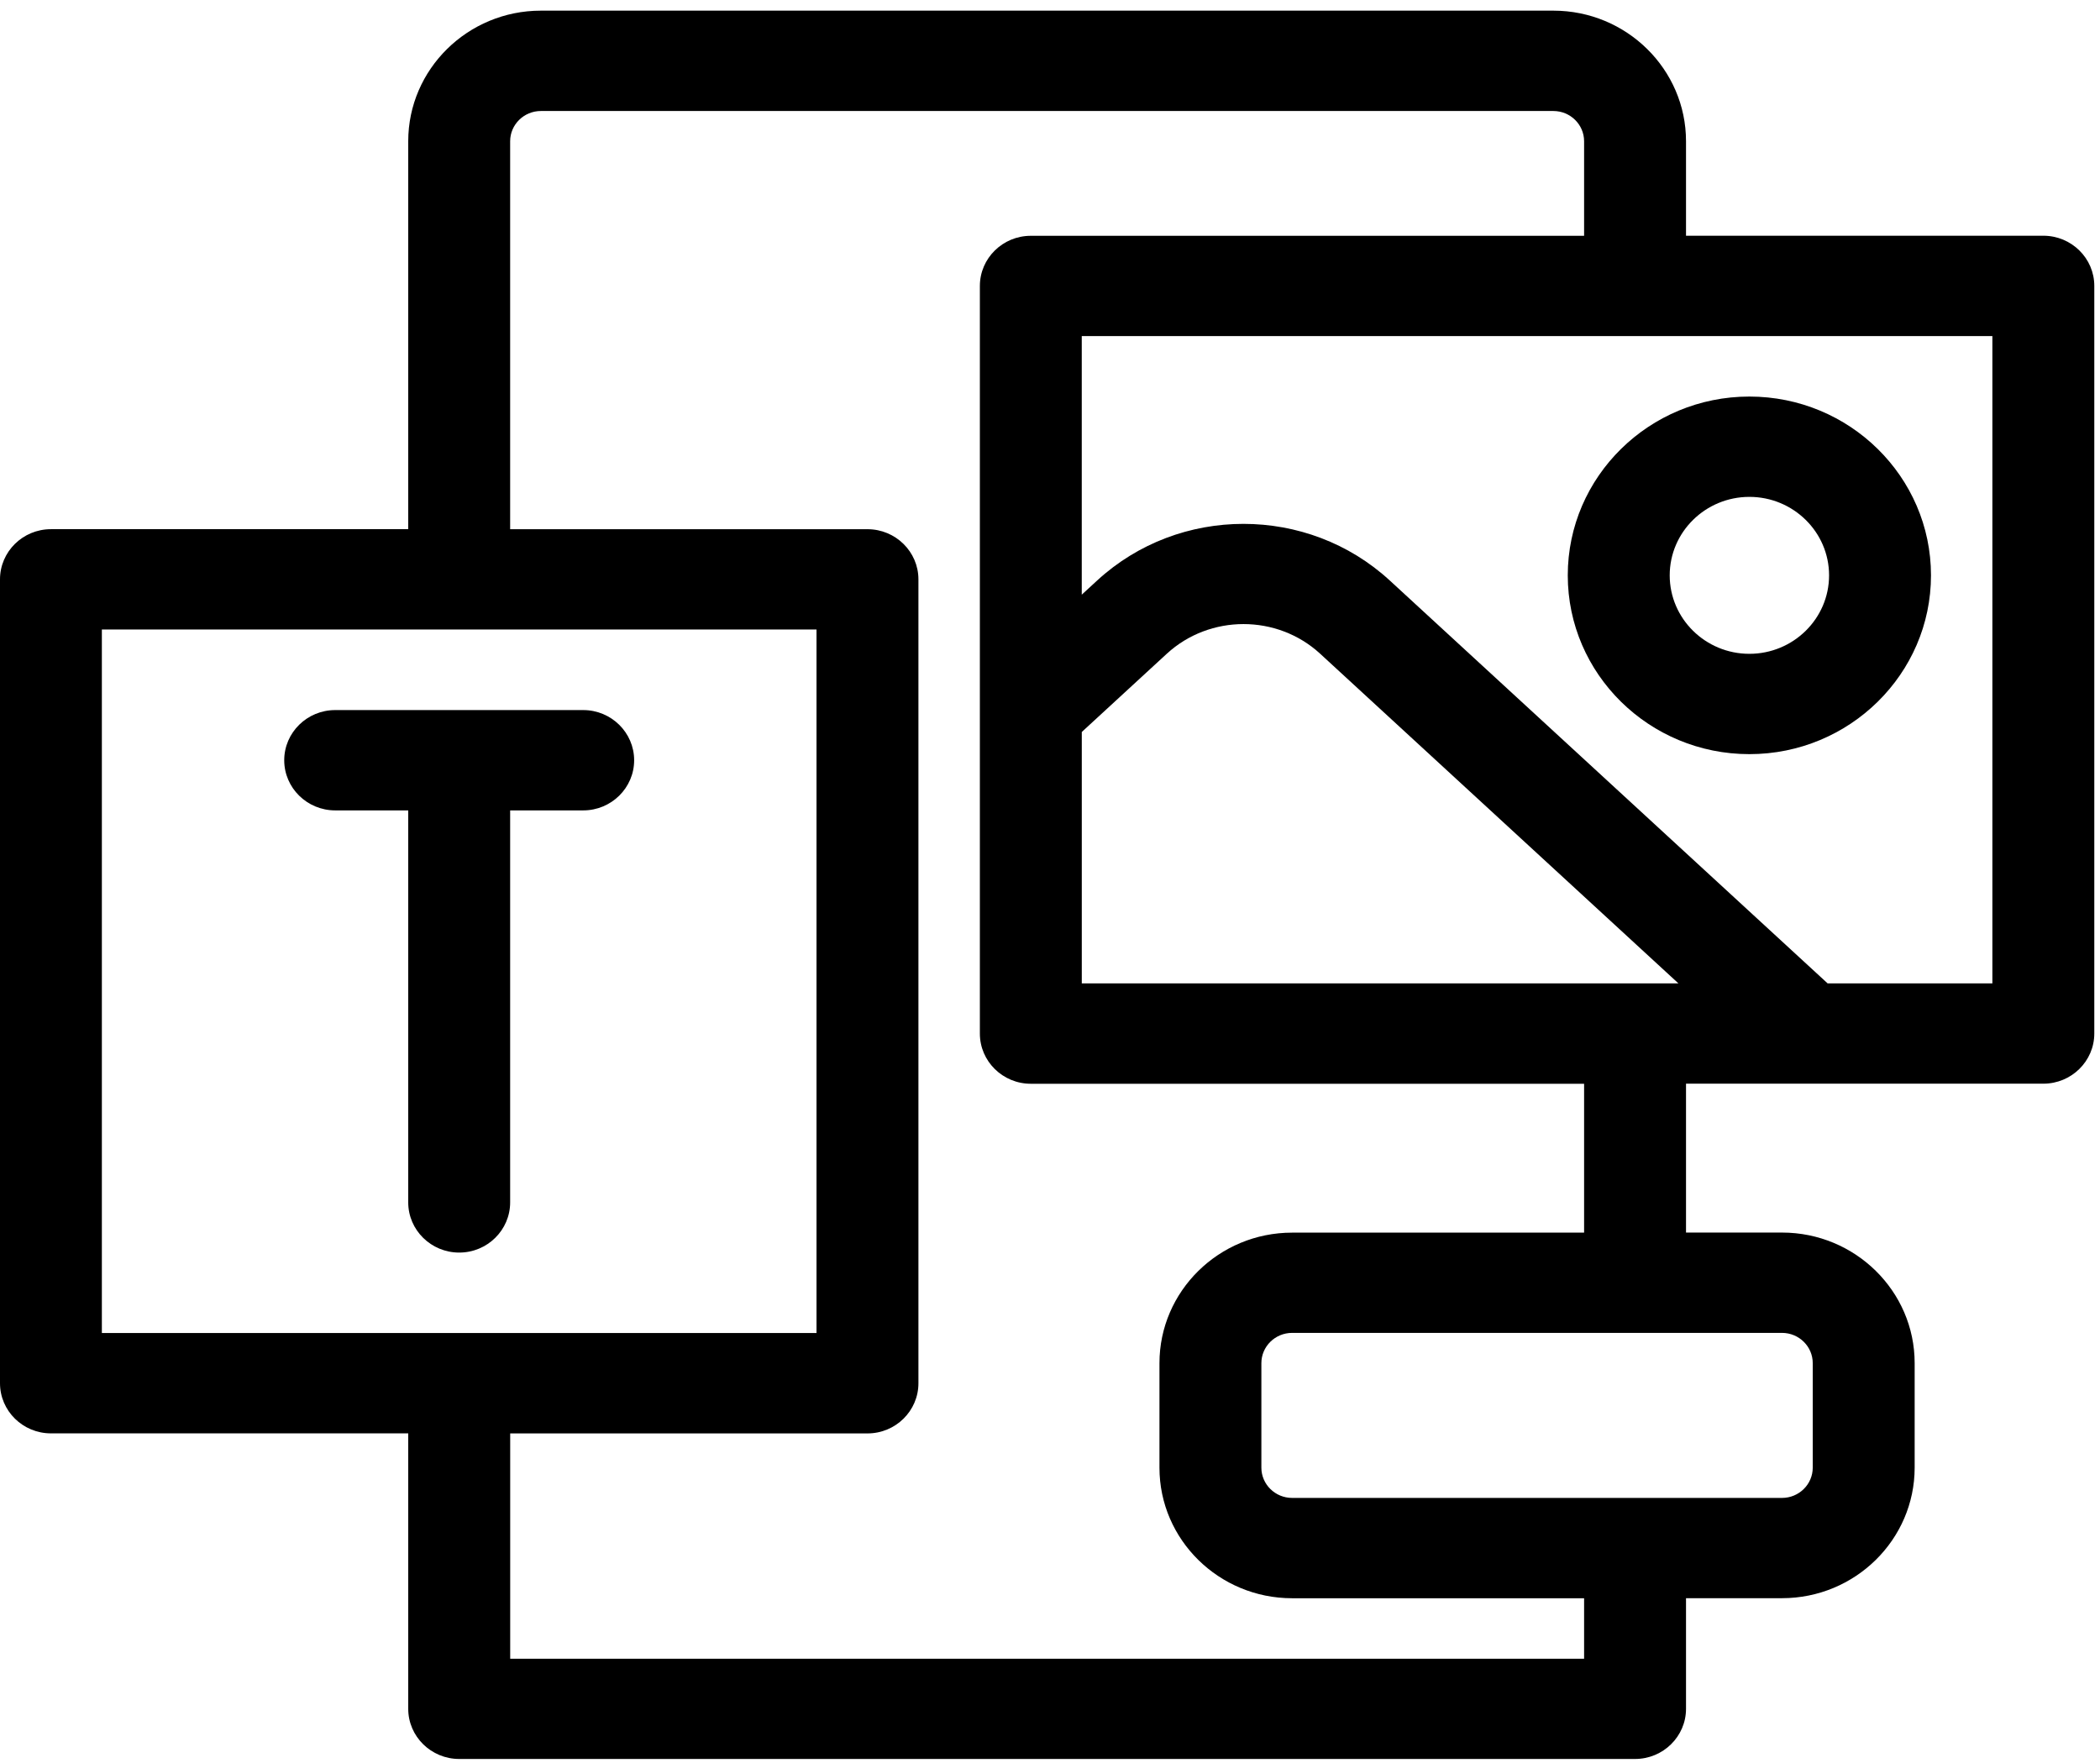 <svg width="81" height="68" viewBox="0 0 81 68" fill="none" xmlns="http://www.w3.org/2000/svg">
<path d="M78.814 9.094H65.032V5.448C65.032 2.671 62.736 0.411 59.916 0.411H20.862C18.042 0.411 15.746 2.671 15.746 5.448V20.413H1.964C0.881 20.413 0 21.281 0 22.348V53.357C0 54.425 0.881 55.292 1.964 55.292H15.746V65.917C15.746 66.984 16.628 67.852 17.712 67.852H63.066C64.15 67.852 65.032 66.984 65.032 65.917V61.65H68.735C71.556 61.65 73.851 59.391 73.851 56.614V52.582C73.851 49.805 71.556 47.546 68.735 47.546H65.032V41.803H78.814C79.898 41.803 80.78 40.935 80.78 39.868V11.028C80.78 9.961 79.898 9.093 78.814 9.093V9.094ZM41.725 28.237L45.004 25.219C46.663 23.693 49.262 23.691 50.922 25.219L64.739 37.934H41.726V28.237H41.725ZM41.725 22.939V12.964H76.849V37.934H70.494L53.606 22.393C50.441 19.48 45.484 19.48 42.319 22.393L41.725 22.939ZM19.677 55.294H33.46C34.544 55.294 35.425 54.426 35.425 53.359V22.349C35.425 21.282 34.544 20.414 33.46 20.414H19.677V5.449C19.677 4.807 20.208 4.282 20.862 4.282H59.916C60.569 4.282 61.101 4.805 61.101 5.449V9.096H39.759C38.677 9.096 37.795 9.963 37.795 11.031V39.871C37.795 40.938 38.677 41.806 39.759 41.806H61.101V47.549H49.838C47.018 47.549 44.722 49.808 44.722 52.585V56.617C44.722 59.394 47.018 61.652 49.838 61.652H61.101V63.985H19.679V55.295L19.677 55.294ZM48.653 56.615V52.583C48.653 51.941 49.184 51.416 49.838 51.416H68.735C69.388 51.416 69.92 51.939 69.92 52.583V56.615C69.92 57.258 69.389 57.782 68.735 57.782H49.838C49.186 57.782 48.653 57.259 48.653 56.615ZM31.494 24.283V51.422H3.929V24.283H31.494Z" fill="black"/>
<path d="M67.476 29.091C71.338 29.091 74.481 25.998 74.481 22.194C74.481 18.39 71.339 15.297 67.476 15.297C63.612 15.297 60.471 18.39 60.471 22.194C60.471 25.998 63.612 29.091 67.476 29.091ZM67.476 19.167C69.17 19.167 70.55 20.524 70.55 22.194C70.55 23.863 69.171 25.221 67.476 25.221C65.78 25.221 64.403 23.863 64.403 22.194C64.403 20.524 65.782 19.167 67.476 19.167Z" fill="black"/>
<path d="M12.929 31.261H15.746V46.383C15.746 47.45 16.628 48.318 17.712 48.318C18.796 48.318 19.677 47.45 19.677 46.383V31.261H22.496C23.578 31.261 24.46 30.393 24.46 29.326C24.46 28.259 23.578 27.391 22.496 27.391H12.929C11.845 27.391 10.963 28.259 10.963 29.326C10.963 30.393 11.845 31.261 12.929 31.261Z" fill="black"/>
</svg>
